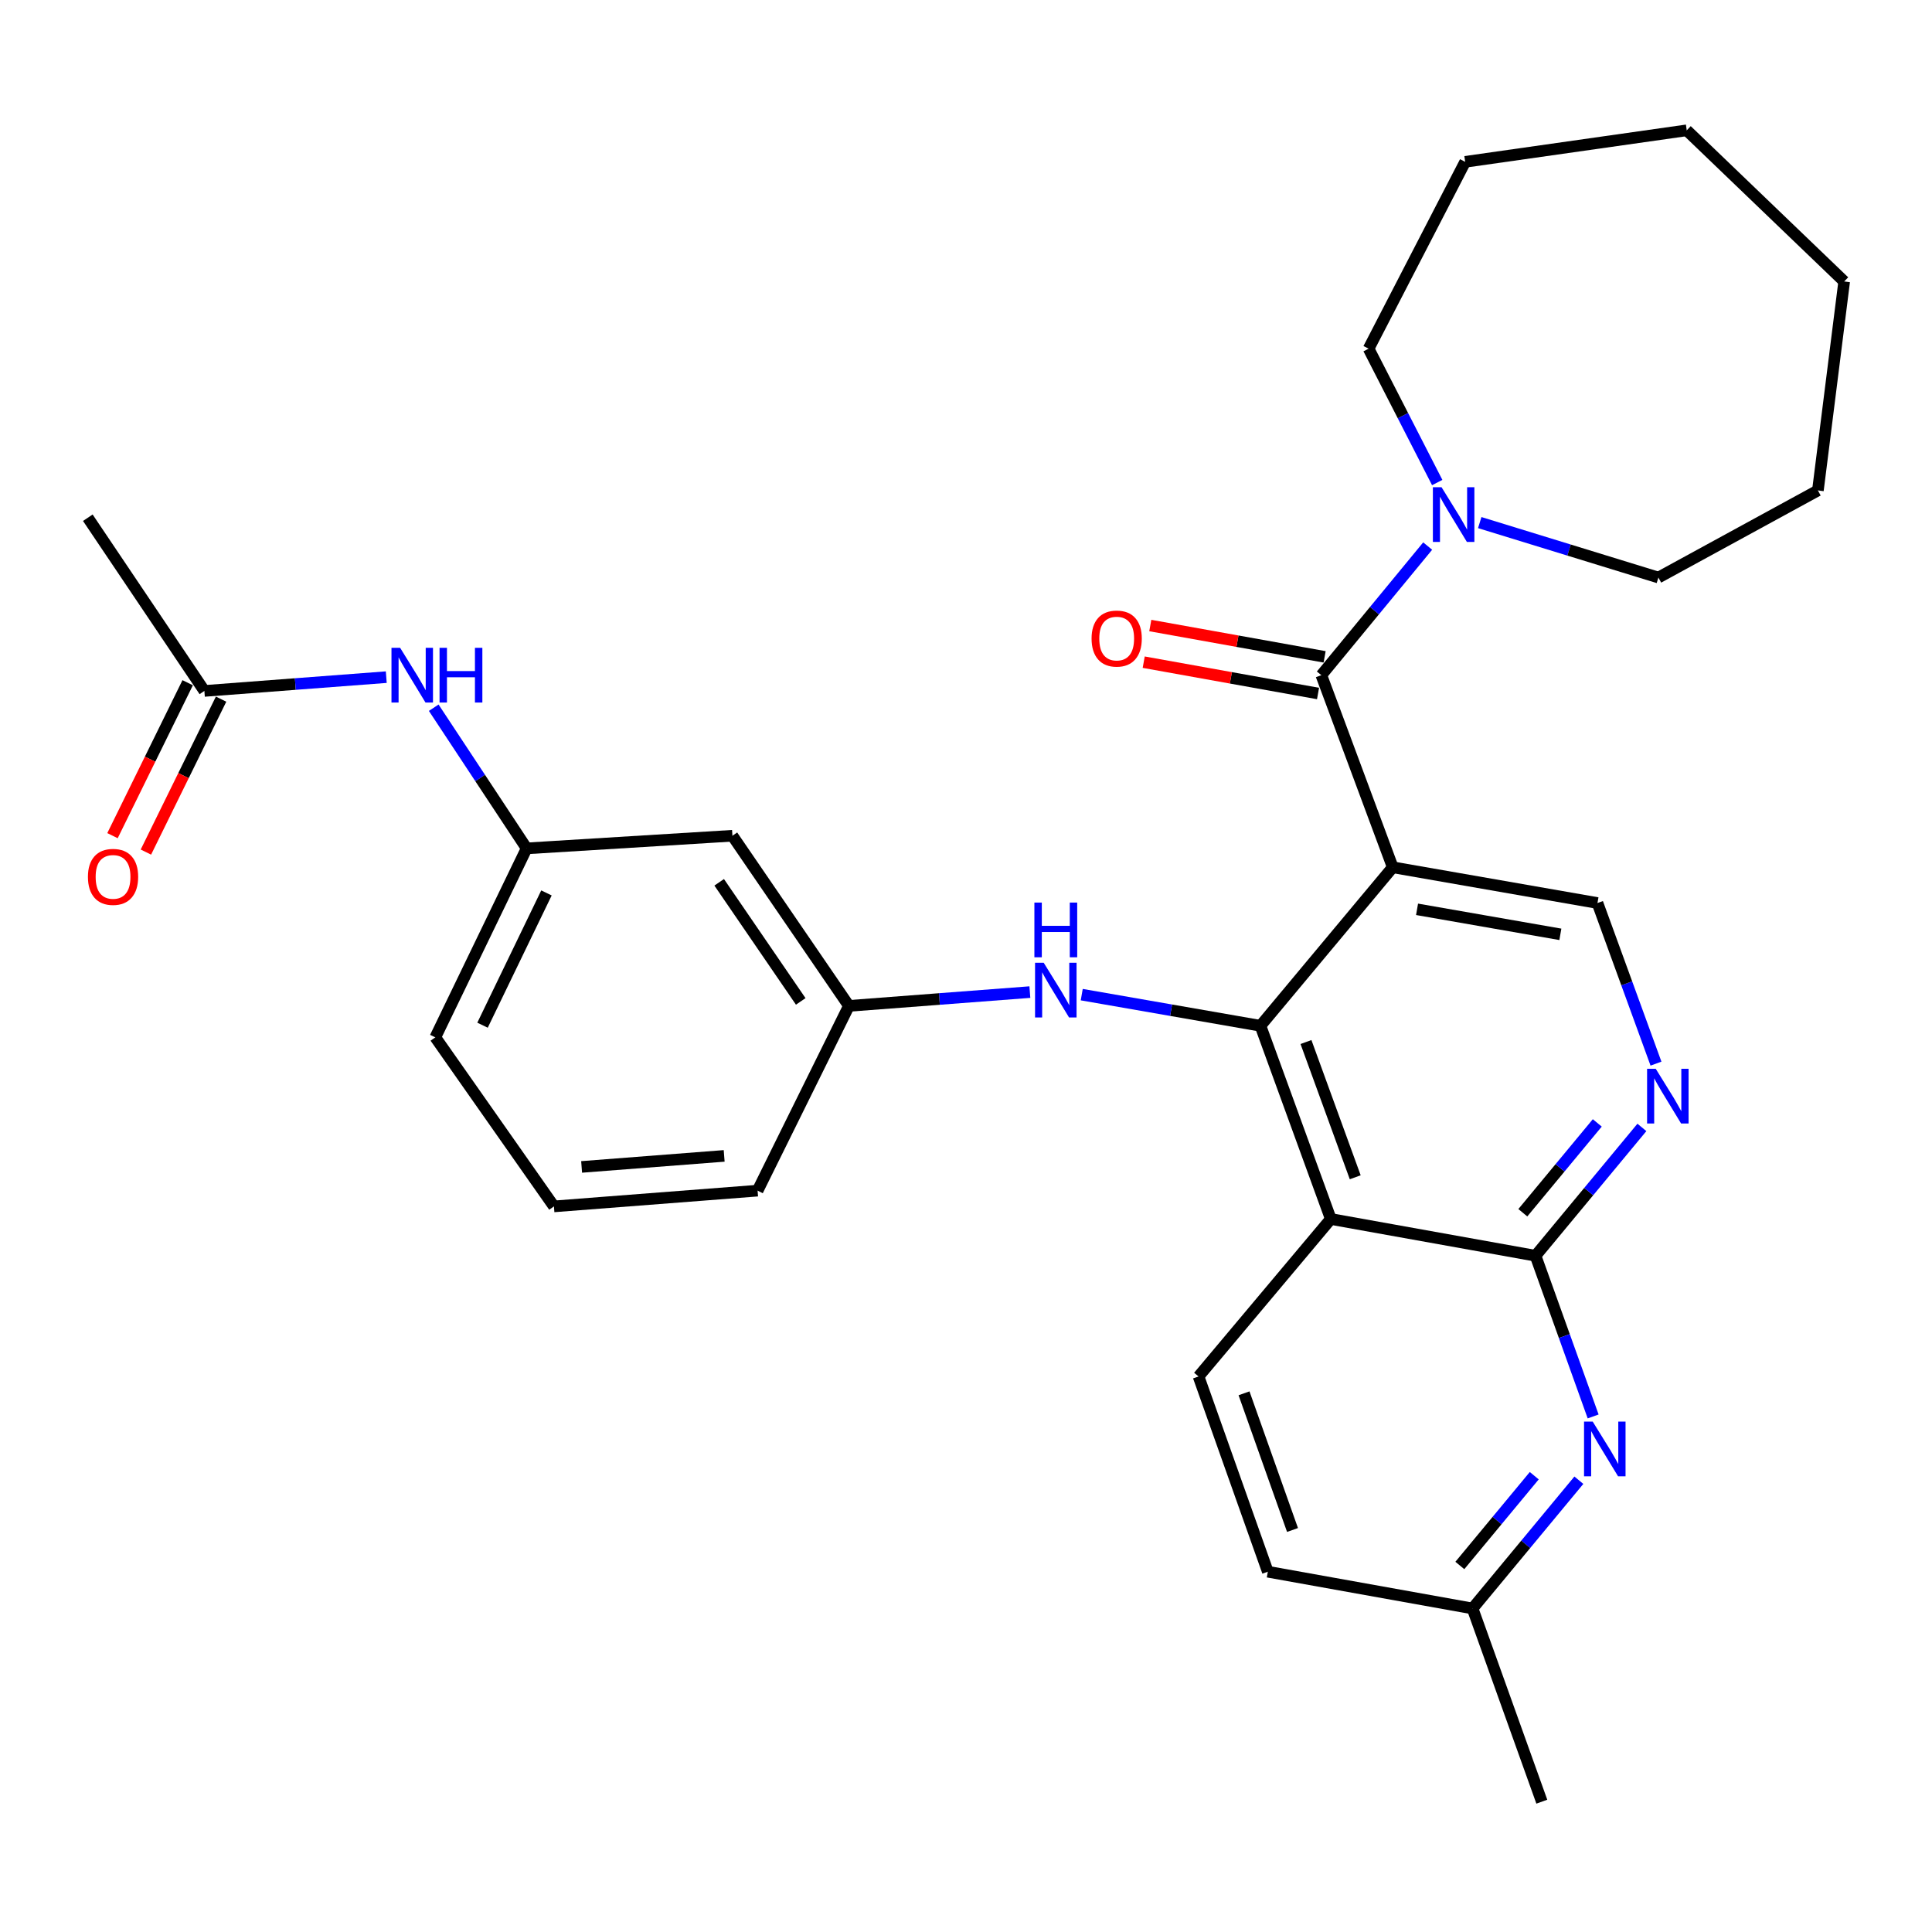 <?xml version='1.0' encoding='iso-8859-1'?>
<svg version='1.1' baseProfile='full'
              xmlns='http://www.w3.org/2000/svg'
                      xmlns:rdkit='http://www.rdkit.org/xml'
                      xmlns:xlink='http://www.w3.org/1999/xlink'
                  xml:space='preserve'
width='1000px' height='1000px' viewBox='0 0 1000 1000'>
<!-- END OF HEADER -->
<rect style='opacity:1.0;fill:#FFFFFF;stroke:none' width='1000' height='1000' x='0' y='0'> </rect>
<path class='bond-0' d='M 720.882,448.906 L 652.404,530.947' style='fill:none;fill-rule:evenodd;stroke:#000000;stroke-width:6px;stroke-linecap:butt;stroke-linejoin:miter;stroke-opacity:1' />
<path class='bond-2' d='M 720.882,448.906 L 683.918,349.47' style='fill:none;fill-rule:evenodd;stroke:#000000;stroke-width:6px;stroke-linecap:butt;stroke-linejoin:miter;stroke-opacity:1' />
<path class='bond-7' d='M 720.882,448.906 L 826.848,467.404' style='fill:none;fill-rule:evenodd;stroke:#000000;stroke-width:6px;stroke-linecap:butt;stroke-linejoin:miter;stroke-opacity:1' />
<path class='bond-7' d='M 733.463,470.662 L 807.64,483.611' style='fill:none;fill-rule:evenodd;stroke:#000000;stroke-width:6px;stroke-linecap:butt;stroke-linejoin:miter;stroke-opacity:1' />
<path class='bond-1' d='M 652.404,530.947 L 688.821,630.951' style='fill:none;fill-rule:evenodd;stroke:#000000;stroke-width:6px;stroke-linecap:butt;stroke-linejoin:miter;stroke-opacity:1' />
<path class='bond-1' d='M 675.972,539.355 L 701.464,609.357' style='fill:none;fill-rule:evenodd;stroke:#000000;stroke-width:6px;stroke-linecap:butt;stroke-linejoin:miter;stroke-opacity:1' />
<path class='bond-8' d='M 652.404,530.947 L 606.156,522.885' style='fill:none;fill-rule:evenodd;stroke:#000000;stroke-width:6px;stroke-linecap:butt;stroke-linejoin:miter;stroke-opacity:1' />
<path class='bond-8' d='M 606.156,522.885 L 559.908,514.823' style='fill:none;fill-rule:evenodd;stroke:#0000FF;stroke-width:6px;stroke-linecap:butt;stroke-linejoin:miter;stroke-opacity:1' />
<path class='bond-9' d='M 688.821,630.951 L 620.364,712.457' style='fill:none;fill-rule:evenodd;stroke:#000000;stroke-width:6px;stroke-linecap:butt;stroke-linejoin:miter;stroke-opacity:1' />
<path class='bond-30' d='M 688.821,630.951 L 794.788,649.974' style='fill:none;fill-rule:evenodd;stroke:#000000;stroke-width:6px;stroke-linecap:butt;stroke-linejoin:miter;stroke-opacity:1' />
<path class='bond-6' d='M 683.918,349.47 L 711.441,316.057' style='fill:none;fill-rule:evenodd;stroke:#000000;stroke-width:6px;stroke-linecap:butt;stroke-linejoin:miter;stroke-opacity:1' />
<path class='bond-6' d='M 711.441,316.057 L 738.964,282.644' style='fill:none;fill-rule:evenodd;stroke:#0000FF;stroke-width:6px;stroke-linecap:butt;stroke-linejoin:miter;stroke-opacity:1' />
<path class='bond-12' d='M 685.622,339.987 L 640.506,331.88' style='fill:none;fill-rule:evenodd;stroke:#000000;stroke-width:6px;stroke-linecap:butt;stroke-linejoin:miter;stroke-opacity:1' />
<path class='bond-12' d='M 640.506,331.88 L 595.389,323.774' style='fill:none;fill-rule:evenodd;stroke:#FF0000;stroke-width:6px;stroke-linecap:butt;stroke-linejoin:miter;stroke-opacity:1' />
<path class='bond-12' d='M 682.215,358.952 L 637.098,350.845' style='fill:none;fill-rule:evenodd;stroke:#000000;stroke-width:6px;stroke-linecap:butt;stroke-linejoin:miter;stroke-opacity:1' />
<path class='bond-12' d='M 637.098,350.845 L 591.982,342.738' style='fill:none;fill-rule:evenodd;stroke:#FF0000;stroke-width:6px;stroke-linecap:butt;stroke-linejoin:miter;stroke-opacity:1' />
<path class='bond-3' d='M 794.788,649.974 L 822.315,616.761' style='fill:none;fill-rule:evenodd;stroke:#000000;stroke-width:6px;stroke-linecap:butt;stroke-linejoin:miter;stroke-opacity:1' />
<path class='bond-3' d='M 822.315,616.761 L 849.843,583.549' style='fill:none;fill-rule:evenodd;stroke:#0000FF;stroke-width:6px;stroke-linecap:butt;stroke-linejoin:miter;stroke-opacity:1' />
<path class='bond-3' d='M 788.211,627.714 L 807.48,604.465' style='fill:none;fill-rule:evenodd;stroke:#000000;stroke-width:6px;stroke-linecap:butt;stroke-linejoin:miter;stroke-opacity:1' />
<path class='bond-3' d='M 807.48,604.465 L 826.75,581.217' style='fill:none;fill-rule:evenodd;stroke:#0000FF;stroke-width:6px;stroke-linecap:butt;stroke-linejoin:miter;stroke-opacity:1' />
<path class='bond-5' d='M 794.788,649.974 L 809.698,691.562' style='fill:none;fill-rule:evenodd;stroke:#000000;stroke-width:6px;stroke-linecap:butt;stroke-linejoin:miter;stroke-opacity:1' />
<path class='bond-5' d='M 809.698,691.562 L 824.609,733.151' style='fill:none;fill-rule:evenodd;stroke:#0000FF;stroke-width:6px;stroke-linecap:butt;stroke-linejoin:miter;stroke-opacity:1' />
<path class='bond-4' d='M 857.138,550.535 L 841.993,508.969' style='fill:none;fill-rule:evenodd;stroke:#0000FF;stroke-width:6px;stroke-linecap:butt;stroke-linejoin:miter;stroke-opacity:1' />
<path class='bond-4' d='M 841.993,508.969 L 826.848,467.404' style='fill:none;fill-rule:evenodd;stroke:#000000;stroke-width:6px;stroke-linecap:butt;stroke-linejoin:miter;stroke-opacity:1' />
<path class='bond-17' d='M 817.216,766.159 L 789.704,799.351' style='fill:none;fill-rule:evenodd;stroke:#0000FF;stroke-width:6px;stroke-linecap:butt;stroke-linejoin:miter;stroke-opacity:1' />
<path class='bond-17' d='M 789.704,799.351 L 762.192,832.543' style='fill:none;fill-rule:evenodd;stroke:#000000;stroke-width:6px;stroke-linecap:butt;stroke-linejoin:miter;stroke-opacity:1' />
<path class='bond-17' d='M 794.128,763.82 L 774.869,787.055' style='fill:none;fill-rule:evenodd;stroke:#0000FF;stroke-width:6px;stroke-linecap:butt;stroke-linejoin:miter;stroke-opacity:1' />
<path class='bond-17' d='M 774.869,787.055 L 755.61,810.289' style='fill:none;fill-rule:evenodd;stroke:#000000;stroke-width:6px;stroke-linecap:butt;stroke-linejoin:miter;stroke-opacity:1' />
<path class='bond-19' d='M 743.903,249.764 L 726.146,215.119' style='fill:none;fill-rule:evenodd;stroke:#0000FF;stroke-width:6px;stroke-linecap:butt;stroke-linejoin:miter;stroke-opacity:1' />
<path class='bond-19' d='M 726.146,215.119 L 708.39,180.474' style='fill:none;fill-rule:evenodd;stroke:#000000;stroke-width:6px;stroke-linecap:butt;stroke-linejoin:miter;stroke-opacity:1' />
<path class='bond-20' d='M 765.909,270.492 L 812.147,284.712' style='fill:none;fill-rule:evenodd;stroke:#0000FF;stroke-width:6px;stroke-linecap:butt;stroke-linejoin:miter;stroke-opacity:1' />
<path class='bond-20' d='M 812.147,284.712 L 858.385,298.933' style='fill:none;fill-rule:evenodd;stroke:#000000;stroke-width:6px;stroke-linecap:butt;stroke-linejoin:miter;stroke-opacity:1' />
<path class='bond-13' d='M 533.055,513.506 L 486.228,517.078' style='fill:none;fill-rule:evenodd;stroke:#0000FF;stroke-width:6px;stroke-linecap:butt;stroke-linejoin:miter;stroke-opacity:1' />
<path class='bond-13' d='M 486.228,517.078 L 439.4,520.649' style='fill:none;fill-rule:evenodd;stroke:#000000;stroke-width:6px;stroke-linecap:butt;stroke-linejoin:miter;stroke-opacity:1' />
<path class='bond-18' d='M 620.364,712.457 L 656.225,813.521' style='fill:none;fill-rule:evenodd;stroke:#000000;stroke-width:6px;stroke-linecap:butt;stroke-linejoin:miter;stroke-opacity:1' />
<path class='bond-18' d='M 643.903,721.173 L 669.005,791.918' style='fill:none;fill-rule:evenodd;stroke:#000000;stroke-width:6px;stroke-linecap:butt;stroke-linejoin:miter;stroke-opacity:1' />
<path class='bond-10' d='M 105.787,357.627 L 152.859,354.058' style='fill:none;fill-rule:evenodd;stroke:#000000;stroke-width:6px;stroke-linecap:butt;stroke-linejoin:miter;stroke-opacity:1' />
<path class='bond-10' d='M 152.859,354.058 L 199.932,350.489' style='fill:none;fill-rule:evenodd;stroke:#0000FF;stroke-width:6px;stroke-linecap:butt;stroke-linejoin:miter;stroke-opacity:1' />
<path class='bond-16' d='M 97.141,353.376 L 77.683,392.957' style='fill:none;fill-rule:evenodd;stroke:#000000;stroke-width:6px;stroke-linecap:butt;stroke-linejoin:miter;stroke-opacity:1' />
<path class='bond-16' d='M 77.683,392.957 L 58.225,432.538' style='fill:none;fill-rule:evenodd;stroke:#FF0000;stroke-width:6px;stroke-linecap:butt;stroke-linejoin:miter;stroke-opacity:1' />
<path class='bond-16' d='M 114.433,361.877 L 94.975,401.458' style='fill:none;fill-rule:evenodd;stroke:#000000;stroke-width:6px;stroke-linecap:butt;stroke-linejoin:miter;stroke-opacity:1' />
<path class='bond-16' d='M 94.975,401.458 L 75.517,441.039' style='fill:none;fill-rule:evenodd;stroke:#FF0000;stroke-width:6px;stroke-linecap:butt;stroke-linejoin:miter;stroke-opacity:1' />
<path class='bond-22' d='M 105.787,357.627 L 45.455,267.974' style='fill:none;fill-rule:evenodd;stroke:#000000;stroke-width:6px;stroke-linecap:butt;stroke-linejoin:miter;stroke-opacity:1' />
<path class='bond-11' d='M 224.497,366.316 L 248.542,402.719' style='fill:none;fill-rule:evenodd;stroke:#0000FF;stroke-width:6px;stroke-linecap:butt;stroke-linejoin:miter;stroke-opacity:1' />
<path class='bond-11' d='M 248.542,402.719 L 272.588,439.122' style='fill:none;fill-rule:evenodd;stroke:#000000;stroke-width:6px;stroke-linecap:butt;stroke-linejoin:miter;stroke-opacity:1' />
<path class='bond-14' d='M 439.4,520.649 L 379.1,432.581' style='fill:none;fill-rule:evenodd;stroke:#000000;stroke-width:6px;stroke-linecap:butt;stroke-linejoin:miter;stroke-opacity:1' />
<path class='bond-14' d='M 414.456,518.325 L 372.247,456.678' style='fill:none;fill-rule:evenodd;stroke:#000000;stroke-width:6px;stroke-linecap:butt;stroke-linejoin:miter;stroke-opacity:1' />
<path class='bond-23' d='M 439.4,520.649 L 392.128,616.275' style='fill:none;fill-rule:evenodd;stroke:#000000;stroke-width:6px;stroke-linecap:butt;stroke-linejoin:miter;stroke-opacity:1' />
<path class='bond-15' d='M 379.1,432.581 L 272.588,439.122' style='fill:none;fill-rule:evenodd;stroke:#000000;stroke-width:6px;stroke-linecap:butt;stroke-linejoin:miter;stroke-opacity:1' />
<path class='bond-33' d='M 272.588,439.122 L 225.316,536.931' style='fill:none;fill-rule:evenodd;stroke:#000000;stroke-width:6px;stroke-linecap:butt;stroke-linejoin:miter;stroke-opacity:1' />
<path class='bond-33' d='M 282.846,462.178 L 249.755,530.645' style='fill:none;fill-rule:evenodd;stroke:#000000;stroke-width:6px;stroke-linecap:butt;stroke-linejoin:miter;stroke-opacity:1' />
<path class='bond-25' d='M 762.192,832.543 L 798.042,932.547' style='fill:none;fill-rule:evenodd;stroke:#000000;stroke-width:6px;stroke-linecap:butt;stroke-linejoin:miter;stroke-opacity:1' />
<path class='bond-31' d='M 762.192,832.543 L 656.225,813.521' style='fill:none;fill-rule:evenodd;stroke:#000000;stroke-width:6px;stroke-linecap:butt;stroke-linejoin:miter;stroke-opacity:1' />
<path class='bond-27' d='M 708.39,180.474 L 758.37,83.767' style='fill:none;fill-rule:evenodd;stroke:#000000;stroke-width:6px;stroke-linecap:butt;stroke-linejoin:miter;stroke-opacity:1' />
<path class='bond-26' d='M 858.385,298.933 L 940.94,253.855' style='fill:none;fill-rule:evenodd;stroke:#000000;stroke-width:6px;stroke-linecap:butt;stroke-linejoin:miter;stroke-opacity:1' />
<path class='bond-21' d='M 286.718,624.432 L 392.128,616.275' style='fill:none;fill-rule:evenodd;stroke:#000000;stroke-width:6px;stroke-linecap:butt;stroke-linejoin:miter;stroke-opacity:1' />
<path class='bond-21' d='M 301.043,603.997 L 374.83,598.288' style='fill:none;fill-rule:evenodd;stroke:#000000;stroke-width:6px;stroke-linecap:butt;stroke-linejoin:miter;stroke-opacity:1' />
<path class='bond-24' d='M 286.718,624.432 L 225.316,536.931' style='fill:none;fill-rule:evenodd;stroke:#000000;stroke-width:6px;stroke-linecap:butt;stroke-linejoin:miter;stroke-opacity:1' />
<path class='bond-29' d='M 940.94,253.855 L 954.545,145.694' style='fill:none;fill-rule:evenodd;stroke:#000000;stroke-width:6px;stroke-linecap:butt;stroke-linejoin:miter;stroke-opacity:1' />
<path class='bond-28' d='M 758.37,83.767 L 873.05,67.453' style='fill:none;fill-rule:evenodd;stroke:#000000;stroke-width:6px;stroke-linecap:butt;stroke-linejoin:miter;stroke-opacity:1' />
<path class='bond-32' d='M 873.05,67.453 L 954.545,145.694' style='fill:none;fill-rule:evenodd;stroke:#000000;stroke-width:6px;stroke-linecap:butt;stroke-linejoin:miter;stroke-opacity:1' />
<path  class='atom-5' d='M 857.006 553.194
L 866.286 568.194
Q 867.206 569.674, 868.686 572.354
Q 870.166 575.034, 870.246 575.194
L 870.246 553.194
L 874.006 553.194
L 874.006 581.514
L 870.126 581.514
L 860.166 565.114
Q 859.006 563.194, 857.766 560.994
Q 856.566 558.794, 856.206 558.114
L 856.206 581.514
L 852.526 581.514
L 852.526 553.194
L 857.006 553.194
' fill='#0000FF'/>
<path  class='atom-6' d='M 824.378 735.807
L 833.658 750.807
Q 834.578 752.287, 836.058 754.967
Q 837.538 757.647, 837.618 757.807
L 837.618 735.807
L 841.378 735.807
L 841.378 764.127
L 837.498 764.127
L 827.538 747.727
Q 826.378 745.807, 825.138 743.607
Q 823.938 741.407, 823.578 740.727
L 823.578 764.127
L 819.898 764.127
L 819.898 735.807
L 824.378 735.807
' fill='#0000FF'/>
<path  class='atom-7' d='M 746.137 252.177
L 755.417 267.177
Q 756.337 268.657, 757.817 271.337
Q 759.297 274.017, 759.377 274.177
L 759.377 252.177
L 763.137 252.177
L 763.137 280.497
L 759.257 280.497
L 749.297 264.097
Q 748.137 262.177, 746.897 259.977
Q 745.697 257.777, 745.337 257.097
L 745.337 280.497
L 741.657 280.497
L 741.657 252.177
L 746.137 252.177
' fill='#0000FF'/>
<path  class='atom-9' d='M 540.22 498.322
L 549.5 513.322
Q 550.42 514.802, 551.9 517.482
Q 553.38 520.162, 553.46 520.322
L 553.46 498.322
L 557.22 498.322
L 557.22 526.642
L 553.34 526.642
L 543.38 510.242
Q 542.22 508.322, 540.98 506.122
Q 539.78 503.922, 539.42 503.242
L 539.42 526.642
L 535.74 526.642
L 535.74 498.322
L 540.22 498.322
' fill='#0000FF'/>
<path  class='atom-9' d='M 535.4 467.17
L 539.24 467.17
L 539.24 479.21
L 553.72 479.21
L 553.72 467.17
L 557.56 467.17
L 557.56 495.49
L 553.72 495.49
L 553.72 482.41
L 539.24 482.41
L 539.24 495.49
L 535.4 495.49
L 535.4 467.17
' fill='#0000FF'/>
<path  class='atom-12' d='M 207.109 335.31
L 216.389 350.31
Q 217.309 351.79, 218.789 354.47
Q 220.269 357.15, 220.349 357.31
L 220.349 335.31
L 224.109 335.31
L 224.109 363.63
L 220.229 363.63
L 210.269 347.23
Q 209.109 345.31, 207.869 343.11
Q 206.669 340.91, 206.309 340.23
L 206.309 363.63
L 202.629 363.63
L 202.629 335.31
L 207.109 335.31
' fill='#0000FF'/>
<path  class='atom-12' d='M 227.509 335.31
L 231.349 335.31
L 231.349 347.35
L 245.829 347.35
L 245.829 335.31
L 249.669 335.31
L 249.669 363.63
L 245.829 363.63
L 245.829 350.55
L 231.349 350.55
L 231.349 363.63
L 227.509 363.63
L 227.509 335.31
' fill='#0000FF'/>
<path  class='atom-13' d='M 564.995 330.517
Q 564.995 323.717, 568.355 319.917
Q 571.715 316.117, 577.995 316.117
Q 584.275 316.117, 587.635 319.917
Q 590.995 323.717, 590.995 330.517
Q 590.995 337.397, 587.595 341.317
Q 584.195 345.197, 577.995 345.197
Q 571.755 345.197, 568.355 341.317
Q 564.995 337.437, 564.995 330.517
M 577.995 341.997
Q 582.315 341.997, 584.635 339.117
Q 586.995 336.197, 586.995 330.517
Q 586.995 324.957, 584.635 322.157
Q 582.315 319.317, 577.995 319.317
Q 573.675 319.317, 571.315 322.117
Q 568.995 324.917, 568.995 330.517
Q 568.995 336.237, 571.315 339.117
Q 573.675 341.997, 577.995 341.997
' fill='#FF0000'/>
<path  class='atom-17' d='M 45.514 453.868
Q 45.514 447.068, 48.874 443.268
Q 52.234 439.468, 58.514 439.468
Q 64.794 439.468, 68.154 443.268
Q 71.514 447.068, 71.514 453.868
Q 71.514 460.748, 68.114 464.668
Q 64.714 468.548, 58.514 468.548
Q 52.274 468.548, 48.874 464.668
Q 45.514 460.788, 45.514 453.868
M 58.514 465.348
Q 62.834 465.348, 65.154 462.468
Q 67.514 459.548, 67.514 453.868
Q 67.514 448.308, 65.154 445.508
Q 62.834 442.668, 58.514 442.668
Q 54.194 442.668, 51.834 445.468
Q 49.514 448.268, 49.514 453.868
Q 49.514 459.588, 51.834 462.468
Q 54.194 465.348, 58.514 465.348
' fill='#FF0000'/>
</svg>
